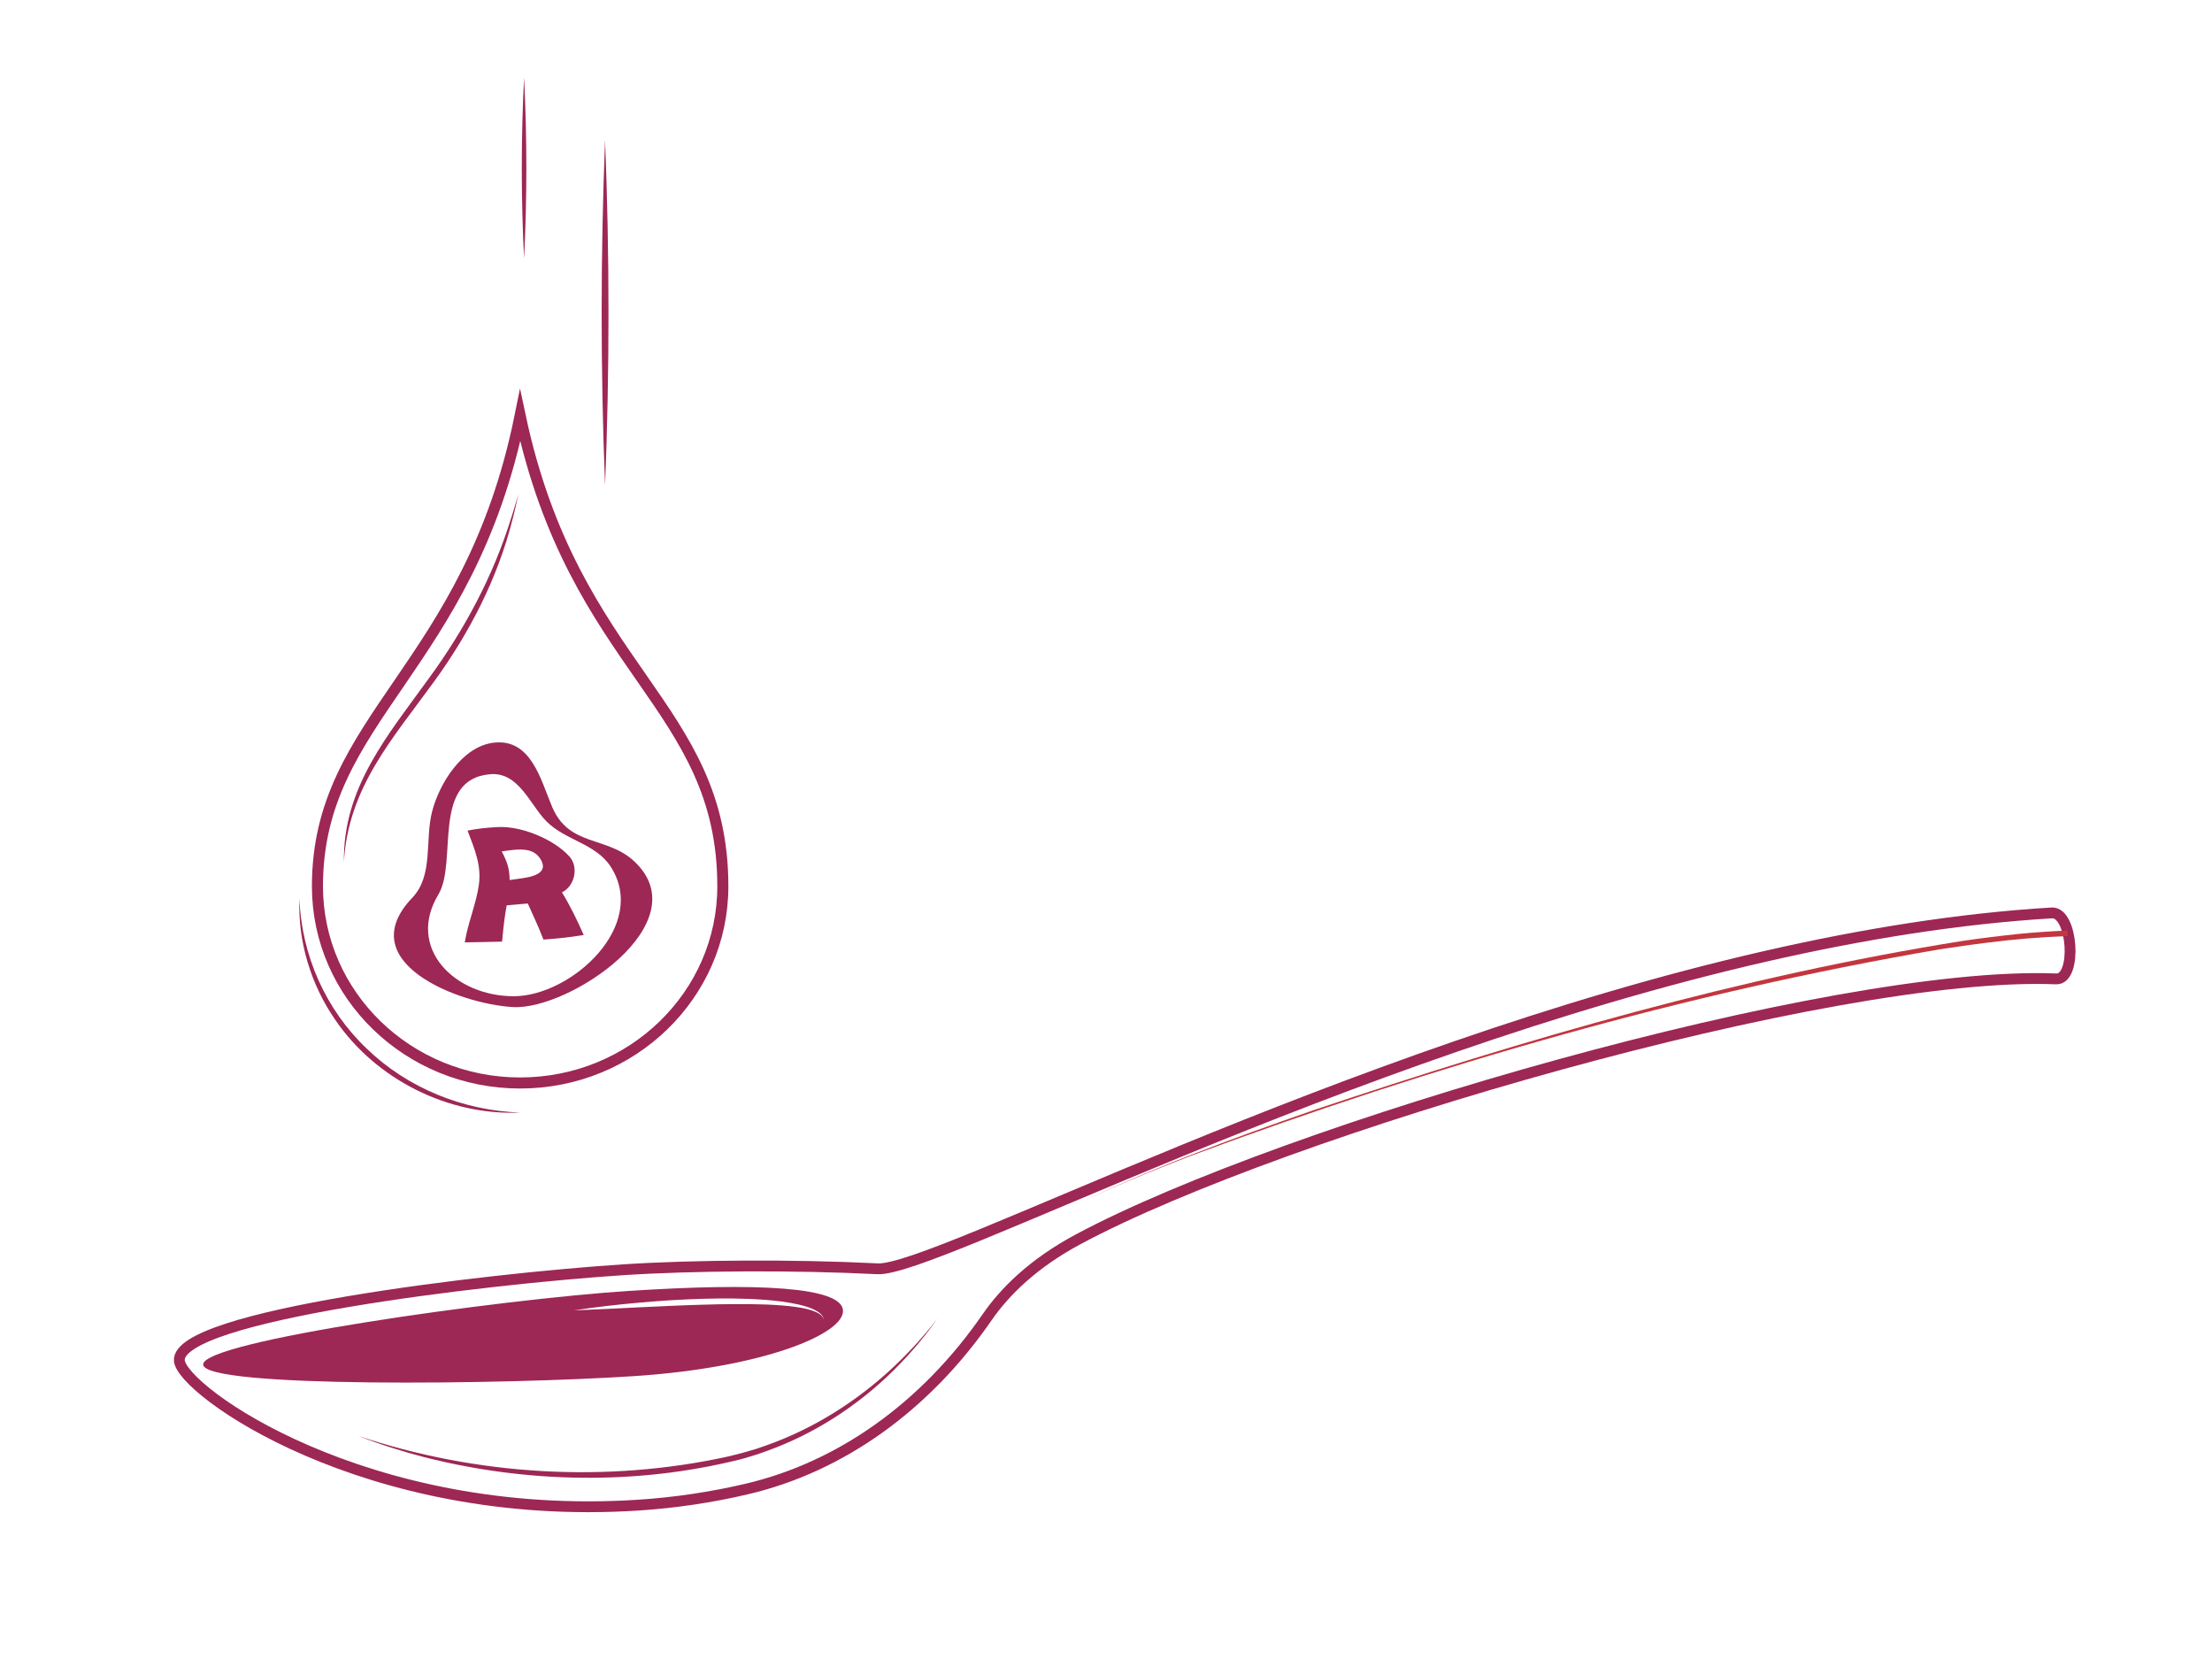 <?xml version="1.0" encoding="UTF-8"?><svg id="Vrstva_3" xmlns="http://www.w3.org/2000/svg" viewBox="0 0 2000 1500"><defs><style>.cls-1{fill:#9d2755;}.cls-2{stroke-width:9.78px;}.cls-2,.cls-3{fill:none;stroke:#9d2755;stroke-miterlimit:10;}.cls-3{stroke-width:10px;}.cls-4{fill:#c3363f;}</style></defs><path class="cls-3" d="M653.56,801.34c0,98.22-82.05,177.85-183.27,177.85s-183.27-79.63-183.27-177.85c0-153.24,136.78-195.75,183.27-425.42,48.8,229.68,183.27,261,183.27,425.42Z"/><path class="cls-1" d="M310.96,779.19c-.9-67.52,39.99-114.77,77.13-166.31,31.96-43.71,57.69-91.92,73.83-143.68,2.15-6.3,4.82-15.87,6.76-22.27-1.49,6.75-3.46,16.16-5.29,22.7-13.34,53.02-38.76,102.39-70.81,146.46-37.48,51.8-77.68,95.77-81.62,163.11h0Z"/><path class="cls-1" d="M470.29,1005.94c-64.97,2.85-130.25-29.87-167.01-83.62-22.19-31.91-34.14-71.27-32.52-110.01,1.74,51.33,23.92,100.99,61.19,136.17,36.94,35.59,87.1,55.62,138.33,57.46h0Z"/><path class="cls-1" d="M762.2,1184.77c-1.39-21.26-76.97-25.19-194.28-17.52-117.31,7.68-385.62,45.34-384.23,66.61,1.39,21.26,271.96,18.08,389.27,10.4,117.31-7.68,190.63-38.23,189.24-59.49Zm-21.5,3.11c-1.98-1.27-4.16-2.22-6.41-2.96-4.49-1.51-9.19-2.42-13.91-3.1-4.72-.69-9.47-1.23-14.24-1.55-4.77-.37-9.55-.63-14.33-.81-9.57-.3-19.16-.45-28.76-.33-9.59,.05-19.19,.22-28.79,.57-9.6,.22-19.2,.66-28.81,1.05l-28.82,1.34c-19.22,.95-38.44,1.99-57.72,2.69,19.07-2.9,38.23-5.1,57.43-6.84,9.6-.92,19.22-1.56,28.84-2.24,9.63-.57,19.27-1.03,28.91-1.36,19.29-.53,38.64-.55,57.95,.94,9.65,.76,19.3,1.9,28.81,3.95,4.74,1.07,9.48,2.32,13.97,4.3,2.24,.98,4.42,2.17,6.35,3.7,1.9,1.52,3.52,3.71,3.6,6.17-.37-2.43-2.13-4.27-4.08-5.52Z"/><path class="cls-2" d="M1855.14,825.42c19.17-1.16,23.21,60.45,3.98,59.67-202.68-8.24-698.95,136.13-884.21,235.4-41.2,22.07-66.66,47.73-82.39,70.5-56.1,81.25-132.78,135.46-217.31,155.31-31.84,7.48-64.86,12.41-97.88,14.57-247.34,16.19-413.43-104.07-415.18-130.68-2.67-40.78,275.01-73.84,401.25-82.11,63.12-4.13,154.38-4.69,230.08-.88,50.87,2.56,419.14-194.77,803.04-282.61,86.56-19.81,173.92-34.05,258.61-39.17Z"/><path class="cls-4" d="M1869.6,846.34c-23.92,.83-48.99,2.95-72.72,5.98-13.47,1.62-30.02,4.05-43.44,6.08-230.73,39.55-457.07,105.13-676.42,186.5-36.42,14.07-72.55,28.96-107.71,45.97,70.29-34.15,143.79-61.15,217.52-86.82,191.88-64.54,387.45-121.44,587.66-153.31,16.08-2.41,34.77-4.67,50.96-6.37,14.13-1.38,29.76-2.43,43.99-3.02,0,0,.14,5,.14,5h0Z"/><path class="cls-1" d="M847.58,1192.35c-3.25,4.3-7.41,10.25-10.71,14.33-2.29,2.7-6.32,7.88-8.5,10.4-1.78,1.96-7.05,7.98-8.92,10.05-4.02,4.26-8.3,8.76-12.48,12.88-32.08,31.39-70.8,56.45-113.1,71.7,0,0-8.49,3.03-8.49,3.03l-8.62,2.63c-2.48,.77-6.16,1.89-8.68,2.45-92.93,23.03-191.8,21.18-284.42-2.3-20.09-5.21-40.31-11.63-59.62-19.19,106.77,35.69,224.1,42.73,334.13,18.61,5.03-1.26,12.28-2.92,17.16-4.46,0,0,8.51-2.5,8.51-2.5,0,0,8.38-2.89,8.38-2.89,43.35-15.19,83-40.32,116.4-71.82,5.08-4.82,10.96-10.64,15.73-15.8,1.25-1.31,4.76-5.02,6.03-6.58,0,0,5.88-6.73,5.88-6.73,0,0,1.48-1.68,1.48-1.68,2.91-3.52,7.01-8.67,9.86-12.15h0Z"/><path class="cls-1" d="M547.08,126.79c4.1,103.57,4.14,208.56,0,312.13-4.14-103.57-4.1-208.56,0-312.13h0Z"/><path class="cls-1" d="M473.85,70.26c2.73,54.21,2.76,109.23,0,163.44-2.76-54.21-2.74-109.23,0-163.44h0Z"/><path class="cls-1" d="M463.98,910.56c-49.8-2.76-146.66-40.88-91.2-98.86,19.25-20.13,11.33-52.09,17.82-77.57,6.55-25.73,27.28-59.23,55.72-62.62,33.88-4.03,42.55,33.53,52.9,58.04,15.35,36.37,49.65,26.07,74.42,49.39,58.95,55.5-58.98,134.42-109.66,131.61m.74-9.8c51.9-.17,122.17-64.12,87.21-117.49-13.43-20.5-40.9-23.57-57.81-40.58-14.98-15.07-25.02-44.84-50.92-42.67-53.77,4.52-29.15,79.45-46.83,108.74-29.29,48.52,14.84,92.18,68.36,92m-6.61-82.16c7.62-.65,11.44-.98,19.1-1.7,5.21,11.9,8.69,18.6,14.15,32.64,14.72-1.1,22.01-1.9,36.41-4.13-5.89-13.33-12.03-26.1-19.69-38.56,11.62-5.71,15.41-22.9,6.7-32.52-14.01-15.48-43.27-27.66-64.59-26.53-11.29,.66-16.87,1.22-27.47,3.17,6.3,16.59,12.79,31.4,10.21,49.3-2.52,17.49-9.88,34.09-12.72,51.8,13.41-.25,20.17-.32,33.73-.7,1.38-14.01,1.98-20.65,4.16-32.75m4.78-50.04c13-1.56,21.75,.43,26.49,9.42,4.74,8.99-1.85,13.98-17.47,16.14-4.46,.62-6.69,.93-11.12,1.56-.18-10.79-2.13-16.08-7.15-25.93,3.68-.5,5.53-.74,9.25-1.19"/></svg>